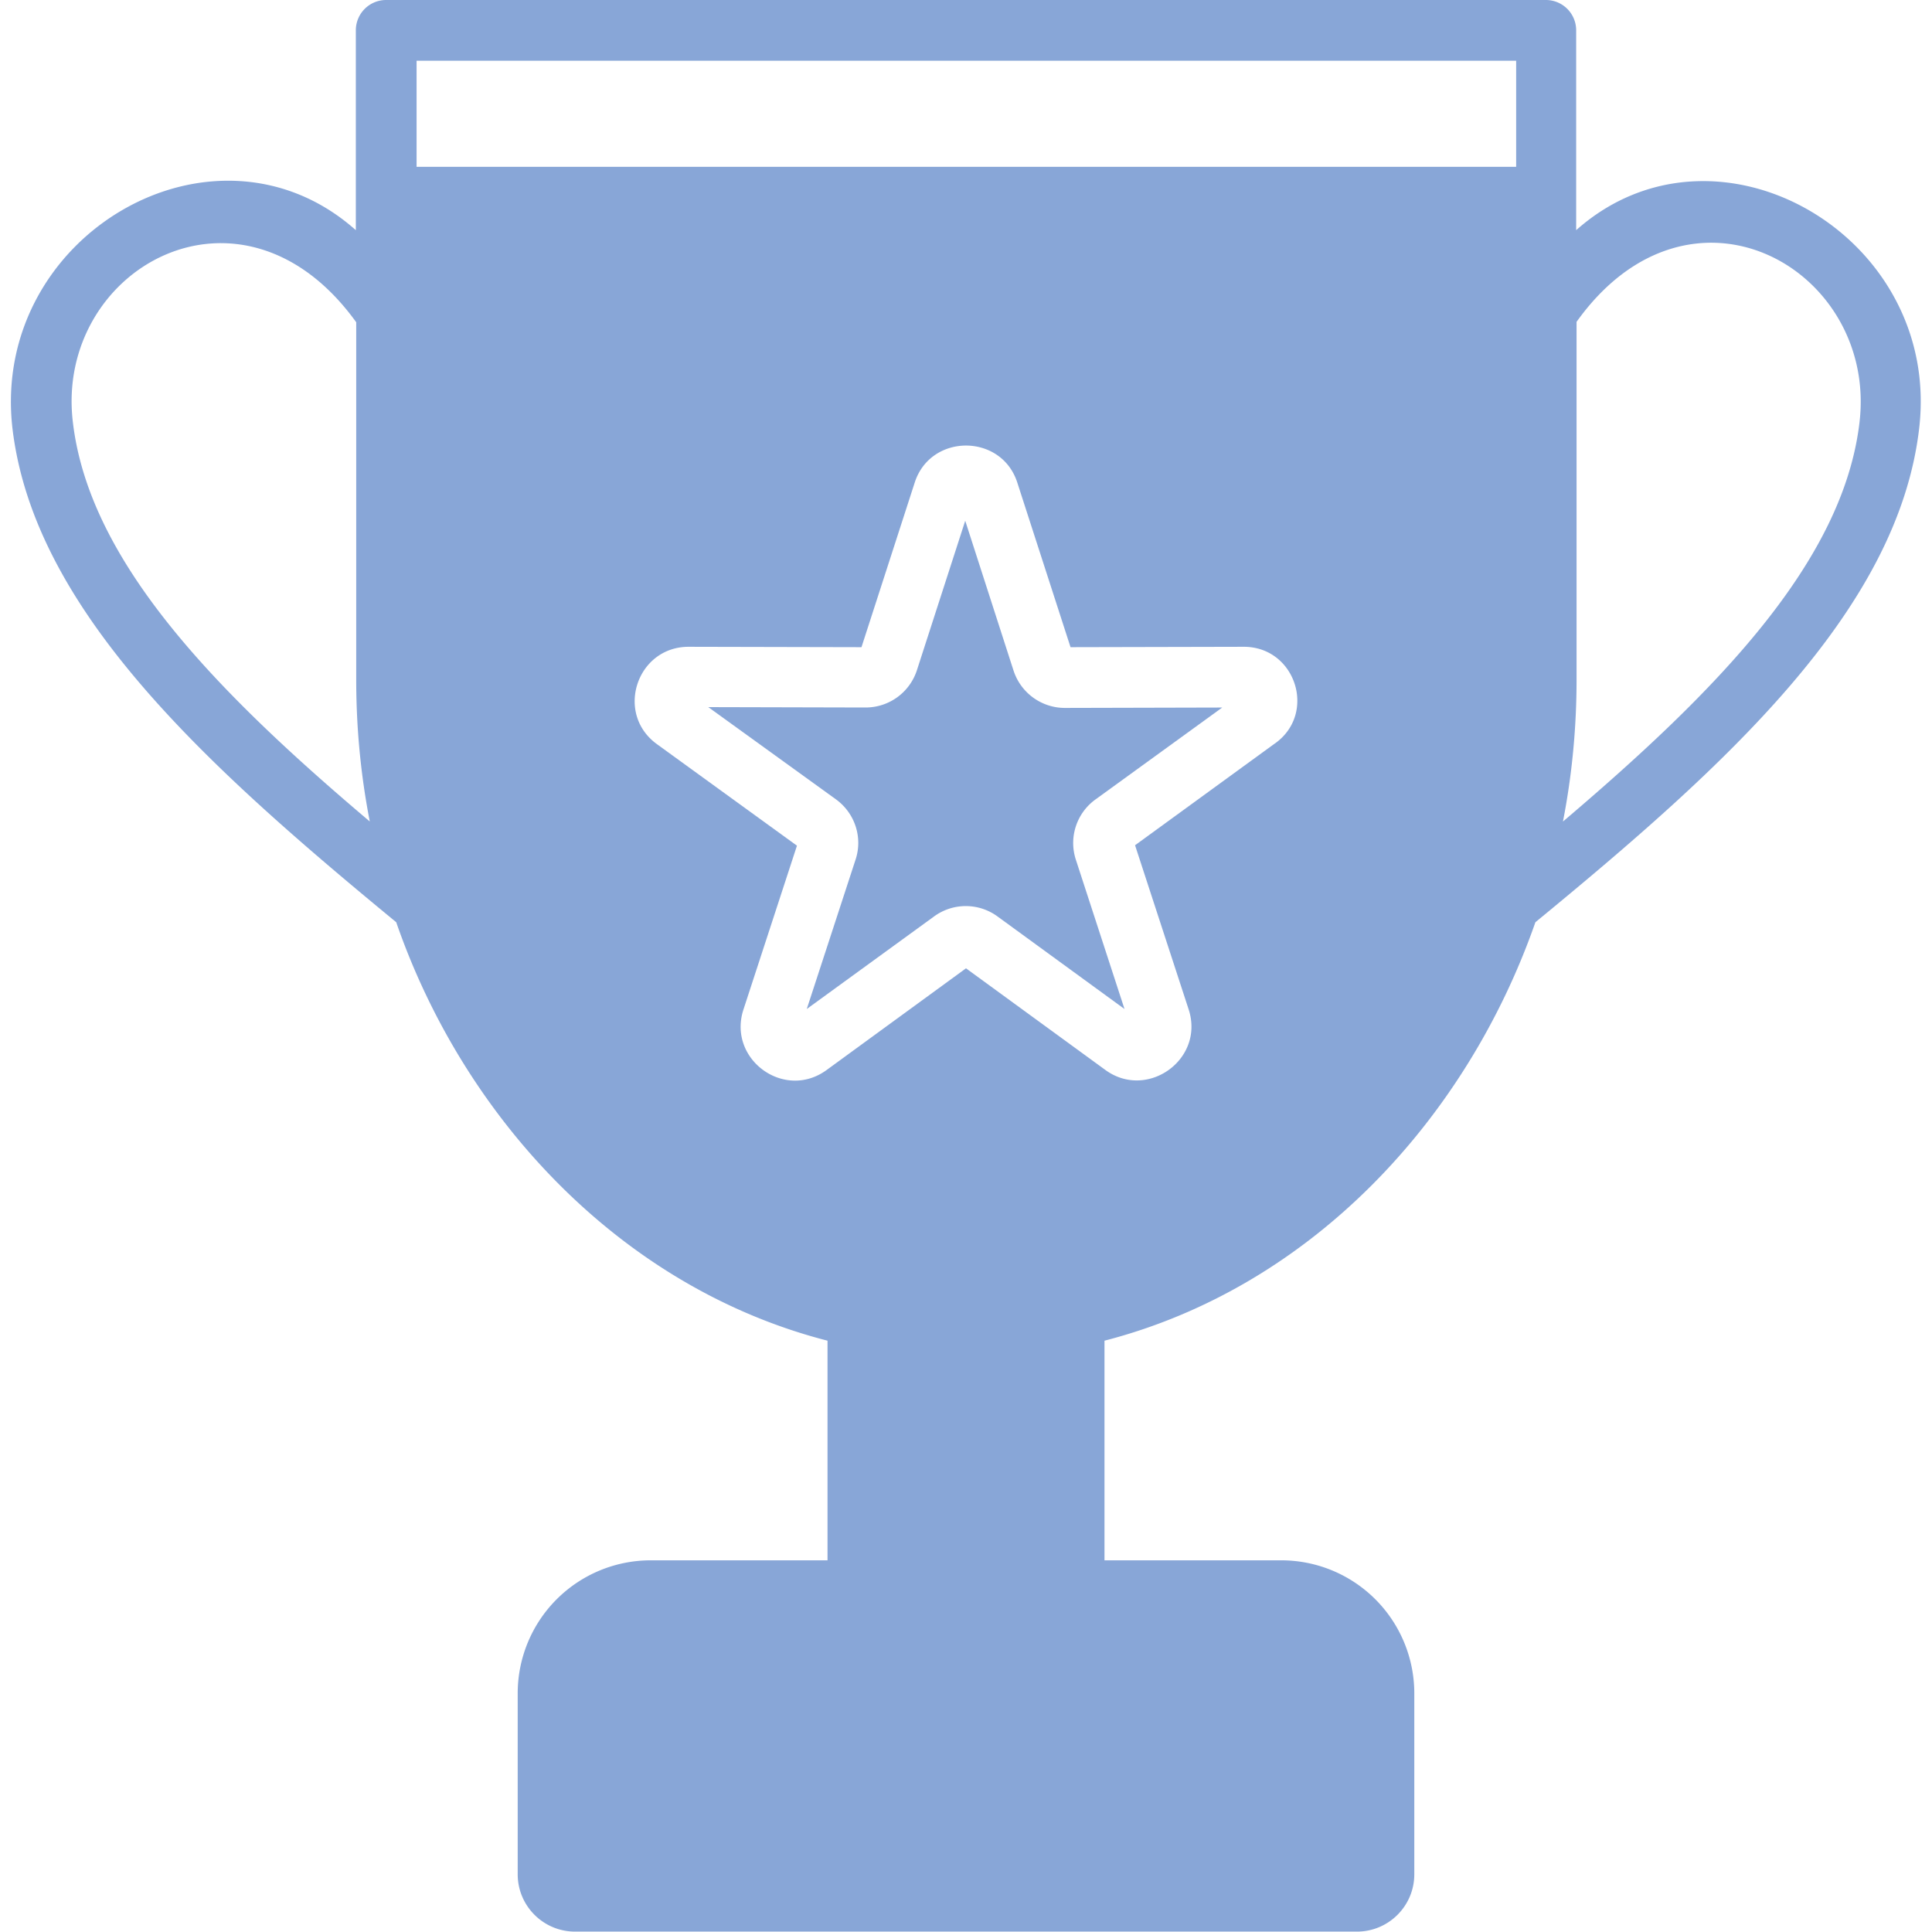 <svg xmlns="http://www.w3.org/2000/svg" width="50" height="50" fill="none"><g fill="#88A6D7" clip-path="url(#a)"><path d="M40.791 5.957V.781A.784.784 0 0 0 40.01 0H9.99a.784.784 0 0 0-.781.781v5.176C5.566 2.715-.254 6.074.322 11.084c.557 4.707 5.01 8.73 9.932 12.783 1.767 5.108 5.84 9.463 11.162 10.83v5.684h-4.58a3.443 3.443 0 0 0-3.438 3.437v4.688c0 .82.665 1.484 1.485 1.484h20.234c.82 0 1.485-.664 1.485-1.484v-4.688a3.443 3.443 0 0 0-3.438-3.437h-4.58v-5.684c5.332-1.377 9.365-5.713 11.152-10.83 4.922-4.043 9.385-8.066 9.932-12.783.586-5-5.254-8.35-8.877-5.127M1.885 10.918c-.469-3.955 4.365-6.7 7.334-2.578v9.248c0 1.25.117 2.47.351 3.672-3.974-3.36-7.265-6.719-7.685-10.342m31.113 8.32-3.623 2.637 1.387 4.248c.42 1.29-1.065 2.354-2.149 1.572L25 25.06l-3.613 2.636c-1.094.791-2.559-.283-2.149-1.562l1.387-4.248-3.623-2.627c-1.094-.791-.527-2.52.82-2.52l4.473.01 1.377-4.258c.41-1.28 2.246-1.28 2.656 0l1.377 4.258 4.473-.01c1.347-.01 1.914 1.719.82 2.5m6.23-14.922H10.781V1.572h28.457v2.744zm8.897 6.602c-.42 3.633-3.72 6.982-7.676 10.342.235-1.201.352-2.432.352-3.672V8.33c2.949-4.13 7.783-1.367 7.324 2.588"/><path d="m26.23 17.354-1.25-3.877-1.25 3.867a1.395 1.395 0 0 1-1.328.966l-4.072-.01 3.3 2.384c.499.36.704.996.509 1.572l-1.26 3.857 3.29-2.392a1.39 1.39 0 0 1 1.651 0l3.282 2.392-1.26-3.867a1.39 1.39 0 0 1 .517-1.562l3.272-2.373-4.072.01c-.606 0-1.143-.391-1.329-.968"/></g><defs><clipPath id="a"><path fill="#fff" d="M0 0h50v50H0z"/></clipPath></defs></svg>
